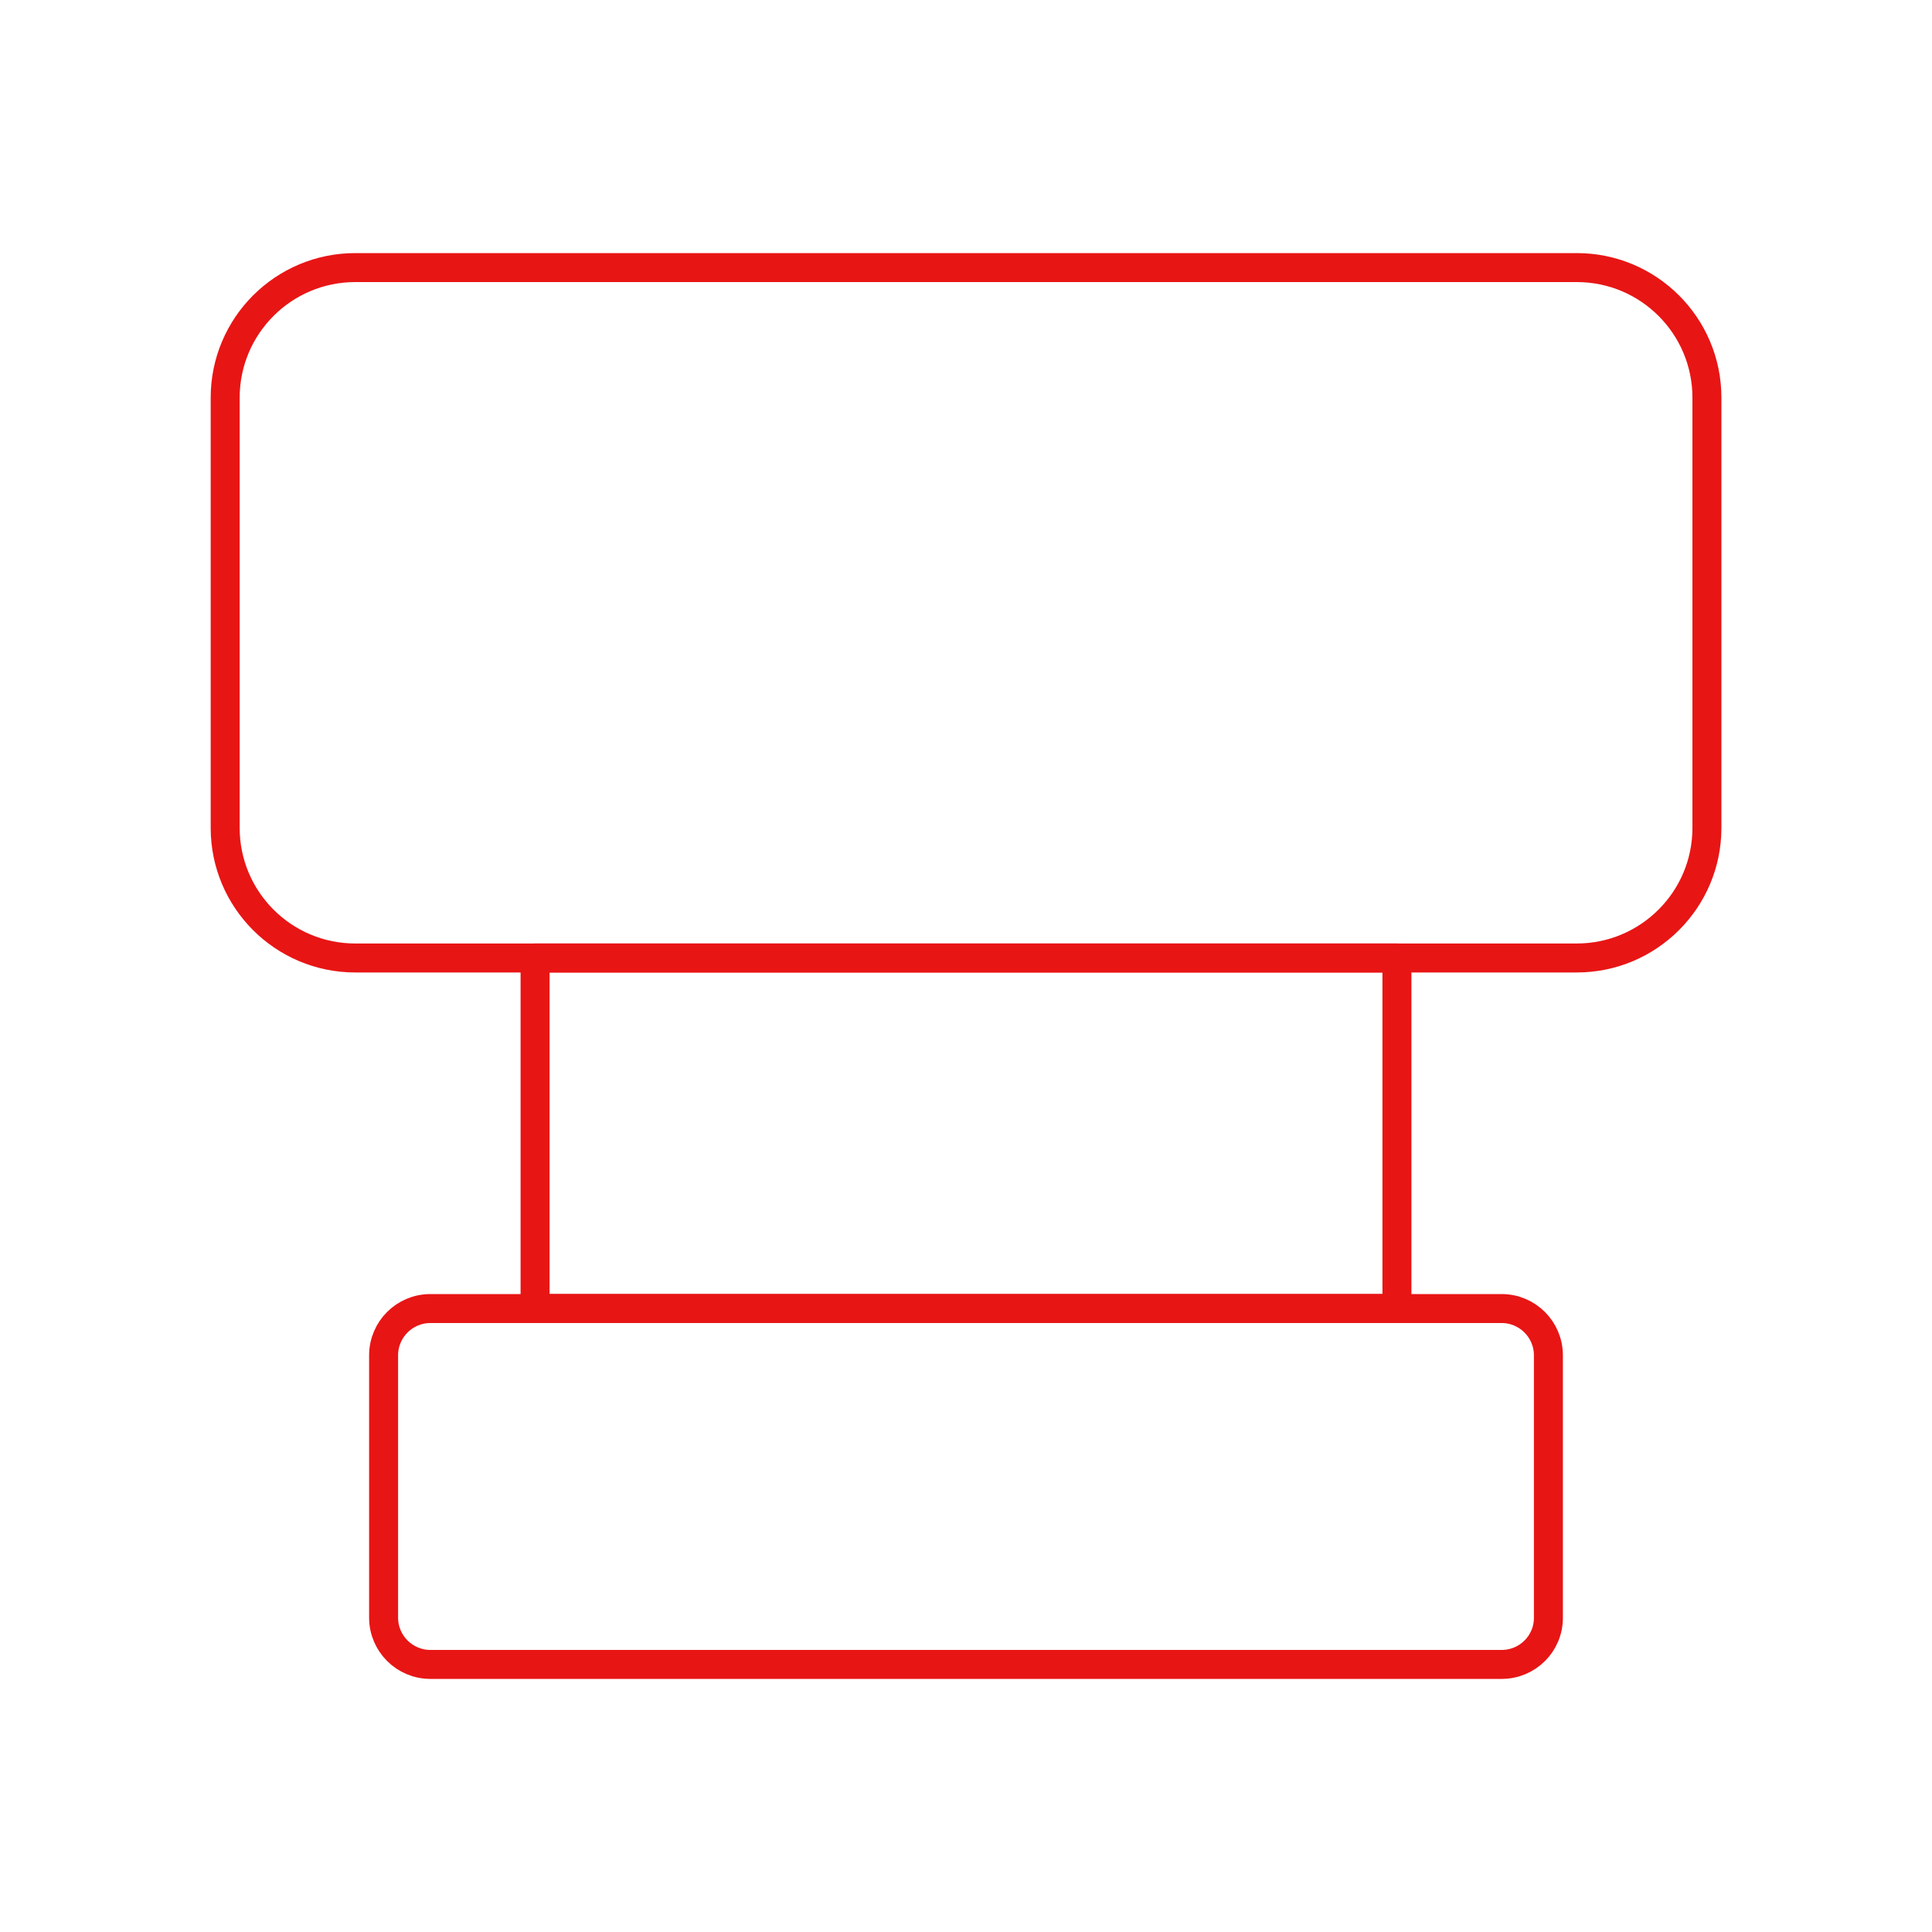 <?xml version="1.0" encoding="utf-8"?>
<!-- Generator: Adobe Illustrator 25.0.0, SVG Export Plug-In . SVG Version: 6.00 Build 0)  -->
<svg version="1.1" id="图层_1" xmlns="http://www.w3.org/2000/svg" xmlns:xlink="http://www.w3.org/1999/xlink" x="0px" y="0px"
	 viewBox="0 0 200 200" style="enable-background:new 0 0 200 200;" xml:space="preserve">
<style type="text/css">
	.st0{fill:none;stroke:#E81515;stroke-width:3;stroke-linecap:round;stroke-linejoin:round;stroke-miterlimit:10;}
</style>
<g>
	<path class="st0" d="M163.22,99.17H36.78c-7.44,0-13.47-6.03-13.47-13.47V41.17c0-7.44,6.03-13.47,13.47-13.47h126.45
		c7.44,0,13.47,6.03,13.47,13.47V85.7C176.7,93.14,170.66,99.17,163.22,99.17z"/>
	<rect x="55.39" y="99.17" class="st0" width="89.22" height="36.28"/>
	<path class="st0" d="M155.45,172.3H44.55c-2.67,0-4.84-2.17-4.84-4.84V140.3c0-2.67,2.17-4.84,4.84-4.84h110.9
		c2.67,0,4.84,2.17,4.84,4.84v27.16C160.3,170.14,158.13,172.3,155.45,172.3z"/>
</g>
</svg>
